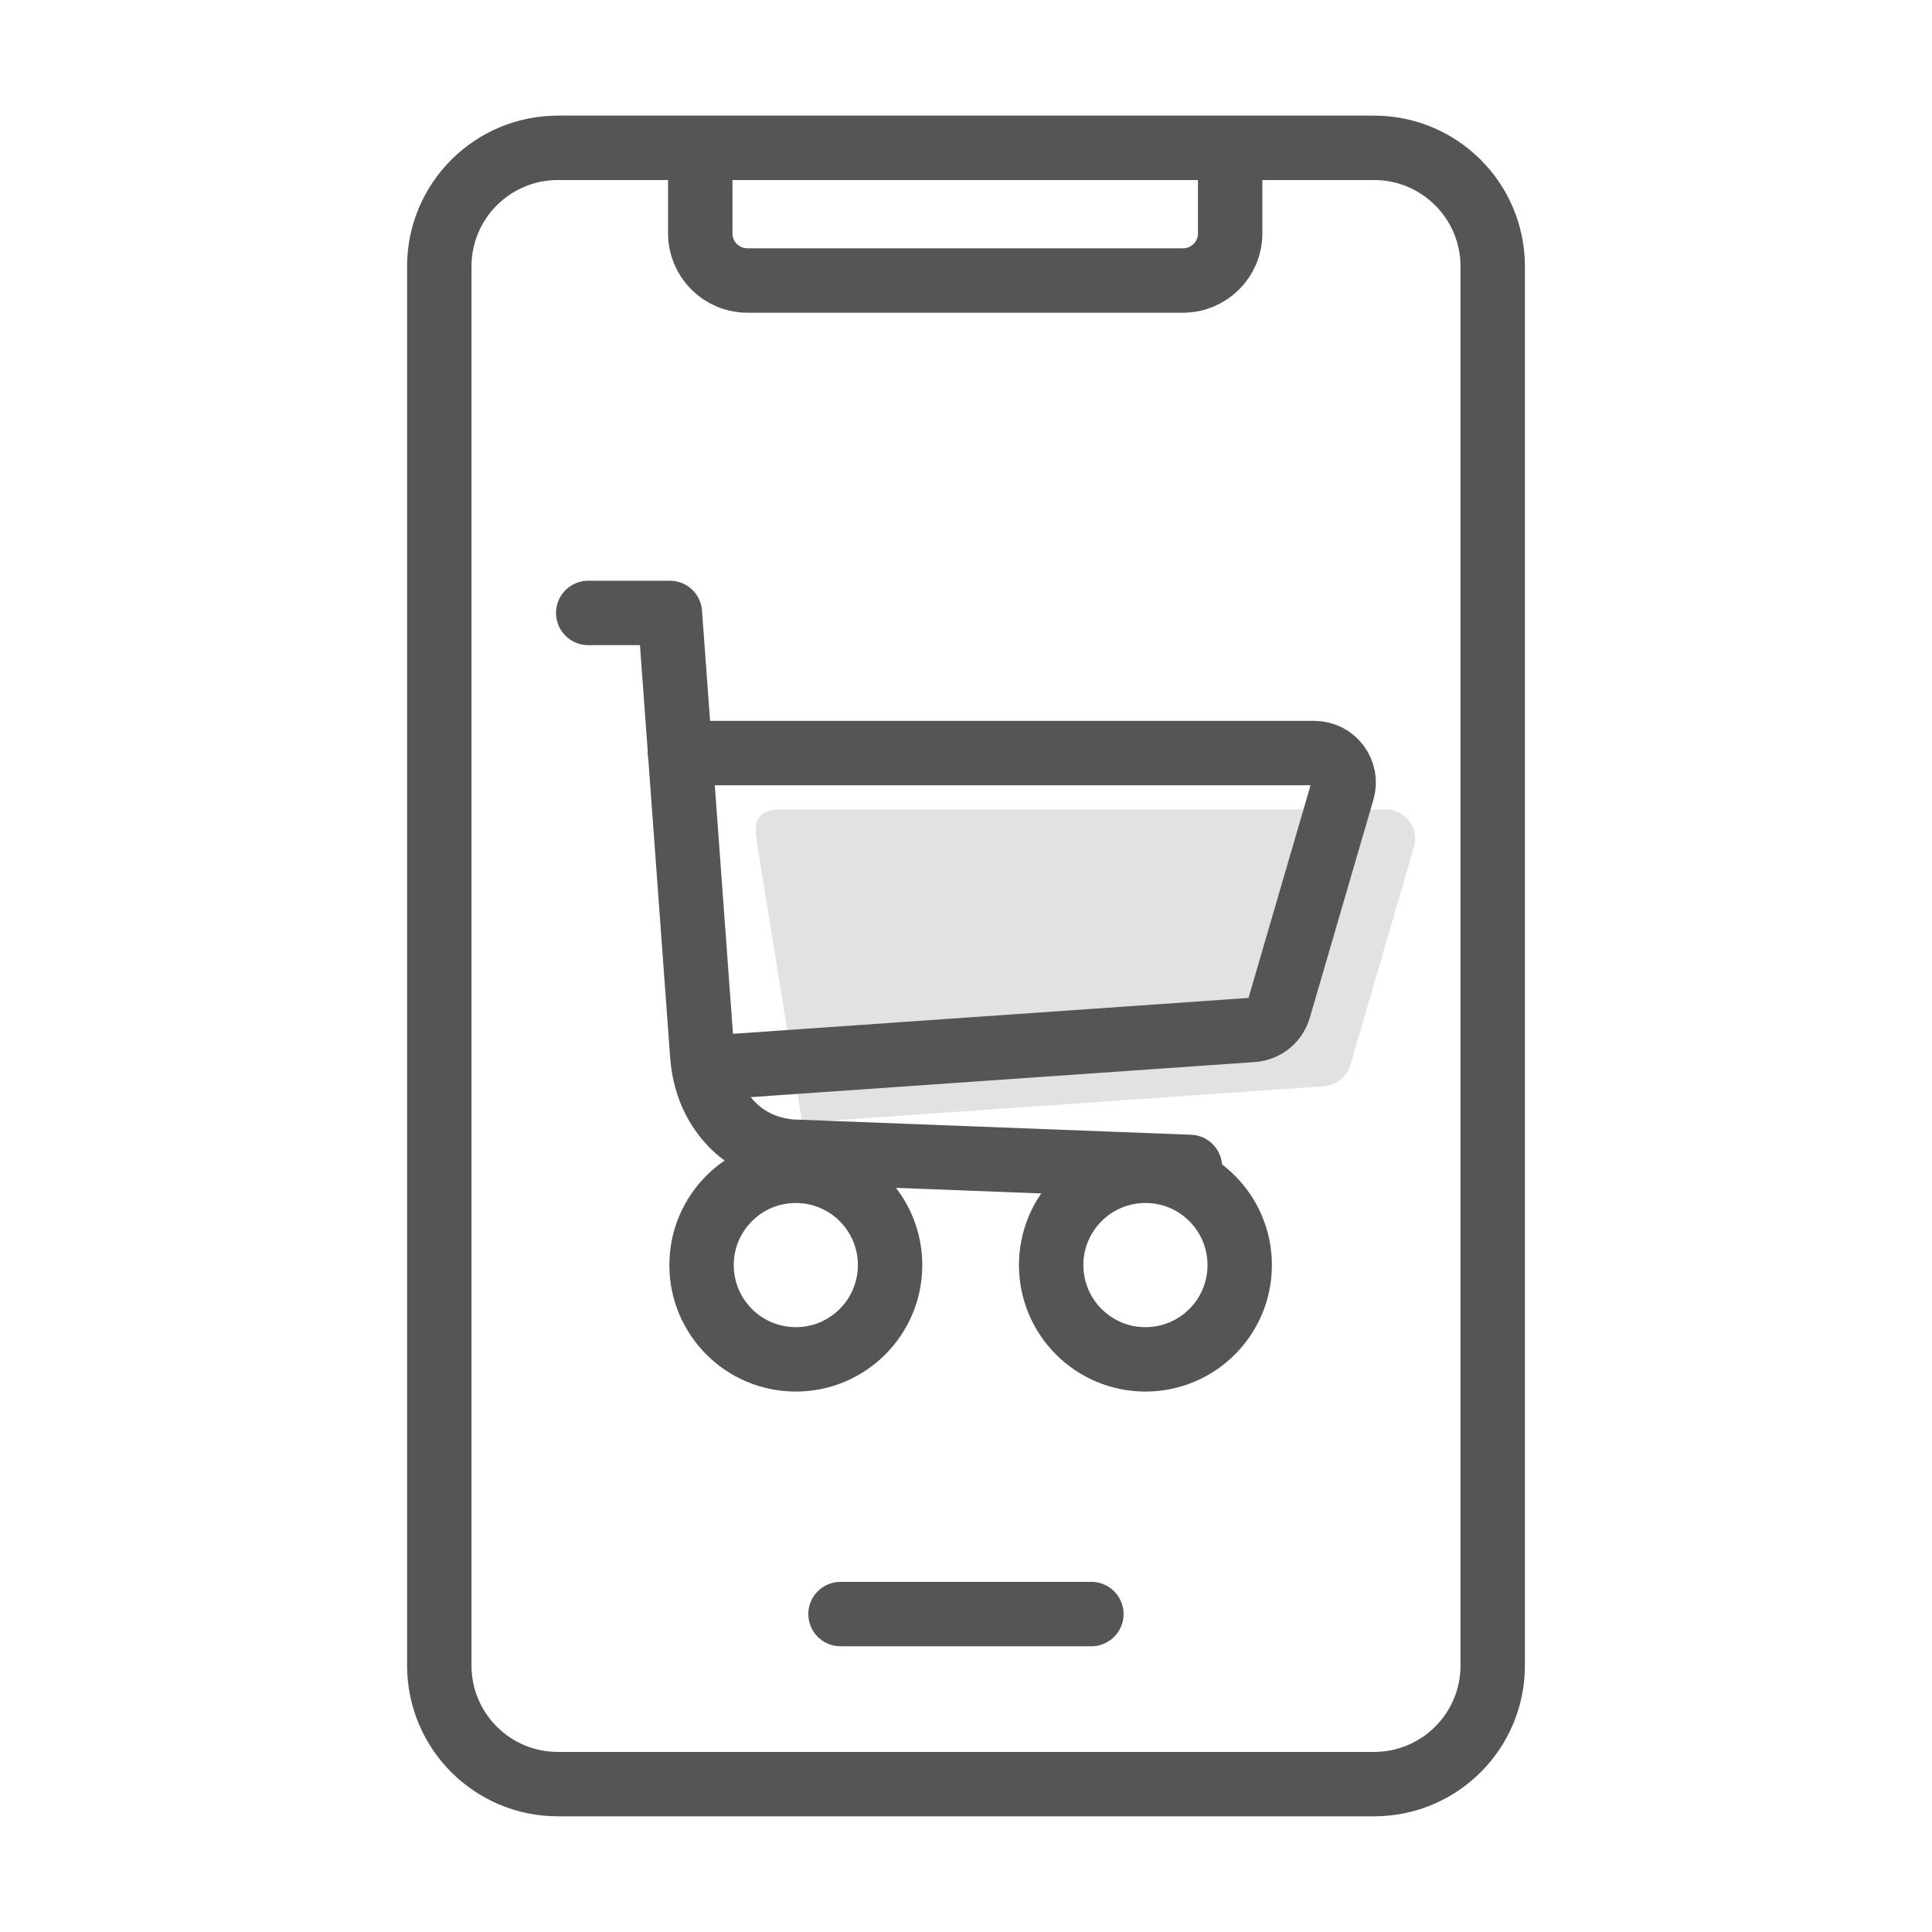 <svg width="48" height="48" viewBox="0 0 48 48" fill="none" xmlns="http://www.w3.org/2000/svg">
<path d="M18.846 21.182C18.773 20.726 18.736 20.499 18.841 20.337C18.864 20.301 18.893 20.267 18.925 20.238C19.068 20.109 19.298 20.109 19.759 20.109H34.43C34.916 20.109 35.266 20.577 35.129 21.044L33.55 26.46C33.463 26.755 33.205 26.964 32.9 26.987L19.93 27.89" fill="#E2E2E2"/>
<path d="M14.614 15.228H16.643L17.446 26.196C17.474 26.595 17.569 26.986 17.755 27.34C18.041 27.884 18.595 28.511 19.648 28.611L29.563 28.992" stroke="#555555" stroke-width="1.6" stroke-linecap="round" stroke-linejoin="round"/>
<path d="M28.458 33.773C29.752 33.773 30.8 32.724 30.8 31.431C30.8 30.137 29.752 29.088 28.458 29.088C27.165 29.088 26.116 30.137 26.116 31.431C26.116 32.724 27.165 33.773 28.458 33.773Z" stroke="#555555" stroke-width="1.6" stroke-linecap="round" stroke-linejoin="round"/>
<path d="M19.772 33.773C21.065 33.773 22.114 32.724 22.114 31.431C22.114 30.137 21.065 29.088 19.772 29.088C18.478 29.088 17.43 30.137 17.43 31.431C17.43 32.724 18.478 33.773 19.772 33.773Z" stroke="#555555" stroke-width="1.6" stroke-linecap="round" stroke-linejoin="round"/>
<path d="M16.897 18.71H32.655C33.14 18.71 33.49 19.178 33.354 19.645L31.774 25.061C31.688 25.356 31.429 25.565 31.125 25.588L18.155 26.491" stroke="#555555" stroke-width="1.6" stroke-linecap="round" stroke-linejoin="round"/>
<path d="M34.139 3.673H13.861C12.233 3.673 10.914 4.992 10.914 6.62V41.38C10.914 43.007 12.233 44.326 13.861 44.326H34.139C35.767 44.326 37.086 43.007 37.086 41.38V6.62C37.086 4.992 35.767 3.673 34.139 3.673Z" stroke="#555555" stroke-width="1.6" stroke-miterlimit="10"/>
<path d="M30.563 3.673V5.798C30.563 6.447 30.036 6.969 29.391 6.969H18.569C17.919 6.969 17.398 6.442 17.398 5.798V3.673" stroke="#555555" stroke-width="1.6" stroke-miterlimit="10"/>
<path d="M20.882 40.101H27.115" stroke="#555555" stroke-width="1.6" stroke-linecap="round" stroke-linejoin="round"/>
</svg>
